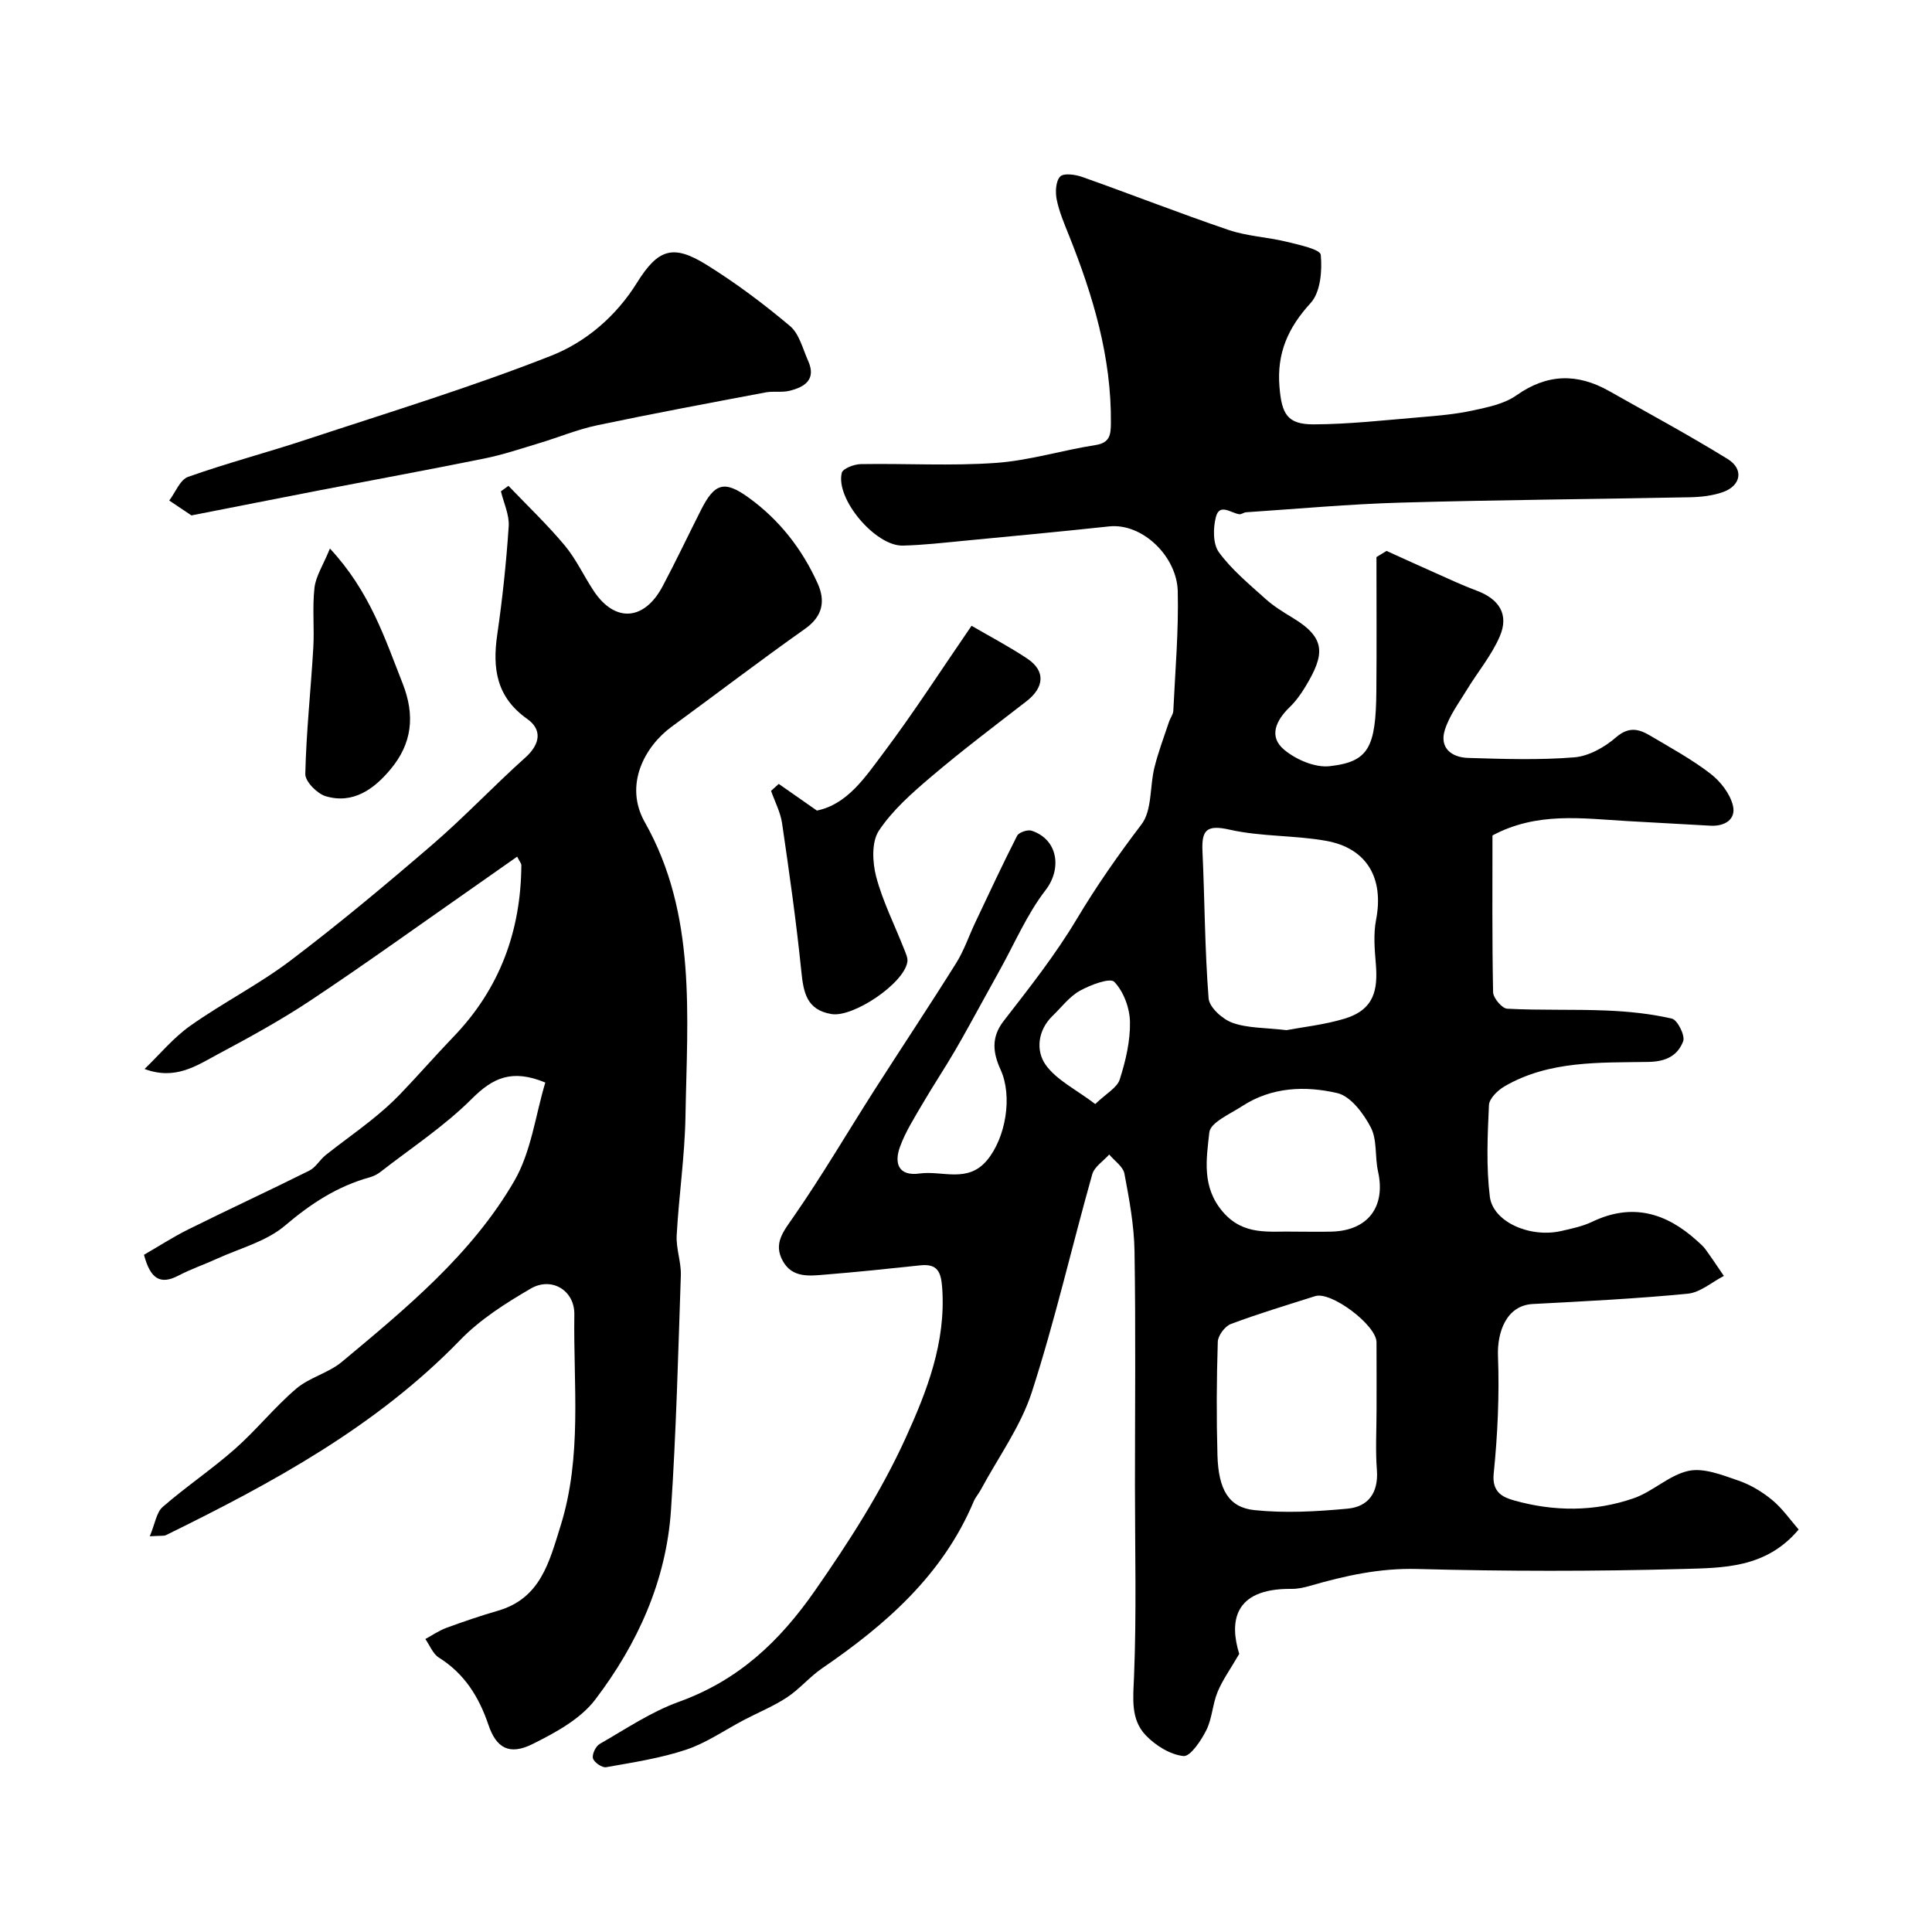 <svg enable-background="new 0 0 400 400" viewBox="0 0 400 400" xmlns="http://www.w3.org/2000/svg"><g fill="#010000"><path d="m287.07 114.06c3.4 1.54 6.78 3.09 10.19 4.6 2.8 1.24 5.58 2.56 8.45 3.62 4.66 1.73 6.75 4.92 4.82 9.43-1.69 3.96-4.58 7.39-6.84 11.12-1.65 2.71-3.64 5.36-4.56 8.33-1.15 3.7 1.42 5.66 4.82 5.76 7.33.22 14.7.47 21.98-.12 3.01-.24 6.3-2.1 8.66-4.15 2.67-2.31 4.77-1.71 7.12-.31 4.2 2.49 8.53 4.85 12.38 7.81 2.09 1.6 4.09 4.15 4.69 6.63.69 2.83-1.65 4.35-4.69 4.17-5.75-.34-11.51-.62-17.26-.96-9.28-.54-18.63-1.94-27.83 2.98 0 10.48-.09 21.47.13 32.45.03 1.21 1.84 3.36 2.91 3.42 6.85.37 13.73.09 20.58.38 4.54.19 9.13.65 13.54 1.68 1.15.27 2.77 3.52 2.32 4.69-1.12 2.91-3.45 4.21-7.22 4.27-10.12.17-20.53-.31-29.77 5.06-1.4.81-3.16 2.52-3.22 3.89-.29 6.3-.58 12.69.18 18.92.64 5.26 8.3 8.59 14.72 7.15 2.22-.5 4.51-.98 6.53-1.95 8.22-3.92 15.24-1.84 21.63 3.94.62.56 1.27 1.11 1.76 1.77 1.32 1.81 2.55 3.68 3.82 5.53-2.49 1.28-4.9 3.43-7.49 3.68-10.66 1.03-21.36 1.57-32.06 2.13-5.59.29-7.4 6-7.22 10.74.31 8.12-.07 16.32-.89 24.41-.39 3.88 1.98 4.89 4.23 5.52 8.23 2.32 16.65 2.36 24.75-.45 3.97-1.37 7.35-4.8 11.35-5.67 3.14-.68 6.93.84 10.23 1.97 2.55.86 5.02 2.34 7.1 4.06 2.13 1.76 3.76 4.14 5.48 6.11-6.77 8.07-15.71 7.93-24.02 8.17-18.32.51-36.67.49-54.99 0-7.75-.2-14.92 1.4-22.16 3.49-1.24.36-2.57.65-3.85.63-12.2-.12-12.78 7.09-10.8 13.46-1.82 3.14-3.45 5.38-4.48 7.87-1.05 2.53-1.12 5.5-2.33 7.92-1.08 2.16-3.32 5.51-4.74 5.36-2.76-.29-5.79-2.19-7.8-4.29-3.18-3.33-2.61-7.68-2.43-12.19.53-13.14.19-26.32.19-39.49 0-16.19.17-32.38-.09-48.57-.09-5.36-1.09-10.74-2.09-16.04-.28-1.47-2.06-2.65-3.15-3.96-1.21 1.36-3.08 2.54-3.52 4.12-4.23 15-7.7 30.23-12.49 45.04-2.3 7.13-6.95 13.5-10.55 20.2-.46.86-1.14 1.61-1.51 2.5-6.41 15.21-18.2 25.5-31.41 34.54-2.56 1.76-4.62 4.27-7.21 5.98-2.75 1.82-5.87 3.09-8.82 4.63-4.01 2.1-7.83 4.79-12.07 6.21-5.34 1.78-11.01 2.64-16.58 3.63-.83.15-2.49-1-2.72-1.83-.23-.84.57-2.52 1.4-2.99 5.36-3.07 10.59-6.62 16.34-8.7 12.26-4.42 20.77-12.34 28.23-23.05 7.05-10.13 13.65-20.38 18.73-31.52 4.47-9.81 8.4-19.9 7.6-31.15-.24-3.33-.98-5.05-4.58-4.66-6.53.7-13.05 1.38-19.6 1.91-3.26.27-6.84.75-8.81-2.8-2.01-3.61.08-6.1 2.19-9.13 5.92-8.53 11.18-17.52 16.77-26.27 5.62-8.79 11.41-17.48 16.94-26.32 1.62-2.59 2.61-5.57 3.93-8.36 2.85-6.01 5.65-12.05 8.67-17.97.36-.71 2.18-1.33 3.01-1.05 5.52 1.83 6.27 7.93 2.88 12.31-3.83 4.96-6.35 10.92-9.43 16.46-1.09 1.96-2.17 3.94-3.26 5.91-2.02 3.64-3.99 7.32-6.09 10.91-2.14 3.66-4.49 7.19-6.63 10.85-1.71 2.93-3.57 5.84-4.72 8.99-1.23 3.35-.41 6.16 4.08 5.54 4.68-.65 9.93 2.09 13.96-2.77 3.84-4.64 5.31-13.19 2.78-18.73-1.56-3.43-2.03-6.64.64-10.08 5.3-6.84 10.7-13.68 15.12-21.08 4.1-6.86 8.59-13.28 13.42-19.63 2.21-2.91 1.69-7.82 2.67-11.76.8-3.23 1.99-6.36 3.04-9.52.25-.75.83-1.46.87-2.2.39-8.26 1.12-16.54.92-24.8-.18-7.17-7.3-14.15-14.24-13.4-9.96 1.07-19.93 2.01-29.89 2.96-4.26.41-8.52.9-12.78 1.01-5.66.15-13.97-9.65-12.65-15.06.22-.9 2.56-1.79 3.93-1.81 9.33-.16 18.7.41 27.98-.25 6.92-.49 13.71-2.62 20.6-3.69 3.04-.47 3.18-2.18 3.21-4.53.13-13.67-3.7-26.43-8.71-38.95-.96-2.4-2-4.83-2.51-7.35-.31-1.55-.21-3.8.72-4.77.73-.76 3.14-.42 4.58.09 10.12 3.59 20.12 7.51 30.29 10.97 3.82 1.3 8 1.47 11.95 2.43 2.57.63 7.02 1.57 7.13 2.72.32 3.3-.06 7.75-2.1 9.98-4.69 5.12-7.02 10.39-6.45 17.34.46 5.61 1.58 7.8 7.1 7.78 7.39-.03 14.78-.88 22.16-1.49 3.58-.3 7.19-.61 10.69-1.37 3.14-.68 6.58-1.36 9.11-3.15 6.38-4.5 12.6-4.6 19.17-.9 8.22 4.64 16.53 9.13 24.56 14.08 3.41 2.1 2.77 5.54-1 6.86-2.11.74-4.47 1.01-6.73 1.06-19.95.4-39.92.54-59.87 1.11-10.71.3-21.41 1.29-32.11 2-.47.03-.95.46-1.38.41-1.72-.23-4.09-2.35-4.85.53-.61 2.29-.65 5.61.61 7.34 2.64 3.61 6.23 6.57 9.6 9.61 1.68 1.52 3.67 2.75 5.62 3.93 7.05 4.23 6.7 7.62 2.72 14.24-.92 1.53-2 3.04-3.28 4.28-2.83 2.74-4.44 6.09-1.13 8.84 2.45 2.04 6.38 3.73 9.4 3.39 8.06-.9 9.57-3.84 9.67-15.57.08-9.24.02-18.48.02-27.72.71-.44 1.4-.86 2.09-1.28zm-2.07 177.82c0-4.66.02-9.33-.01-13.99-.02-3.54-9.4-10.6-12.7-9.54-5.84 1.86-11.72 3.62-17.45 5.77-1.23.46-2.67 2.39-2.71 3.69-.25 7.82-.29 15.65-.07 23.47.2 7.07 2.3 10.81 7.63 11.37 6.37.67 12.91.3 19.32-.3 4.3-.4 6.41-3.32 6.06-7.99-.32-4.13-.07-8.31-.07-12.48zm-18.64-78.6c3.38-.64 7.8-1.11 11.97-2.36 6.28-1.88 6.95-6.08 6.52-11.38-.25-3.02-.52-6.16.05-9.09 1.66-8.6-1.84-14.84-10.37-16.37-6.57-1.17-13.44-.84-19.91-2.3-4.81-1.09-5.87.05-5.66 4.5.47 10.14.47 20.31 1.27 30.42.15 1.87 2.88 4.32 4.94 5.06 3.15 1.13 6.75 1 11.19 1.52zm1.91 41.72c2.5 0 5 .06 7.5-.01 7.47-.22 11.16-5.17 9.54-12.44-.68-3.02-.15-6.53-1.5-9.13-1.5-2.88-4.17-6.47-6.95-7.11-6.61-1.53-13.57-1.28-19.66 2.69-2.5 1.63-6.59 3.39-6.82 5.44-.6 5.48-1.63 11.3 2.79 16.45 4.37 5.1 9.76 3.95 15.1 4.11zm-41.51-26.42c2.3-2.21 4.53-3.38 5.07-5.09 1.22-3.82 2.19-7.93 2.12-11.9-.05-2.87-1.31-6.3-3.25-8.31-.86-.9-4.95.63-7.13 1.85-2.17 1.21-3.79 3.41-5.64 5.19-3.11 3-3.49 7.21-1.46 10.11 2.26 3.19 6.31 5.12 10.29 8.15z"/><path d="m31.01 318.07c1.1-2.61 1.37-4.94 2.68-6.08 4.81-4.19 10.16-7.77 14.94-11.99 4.44-3.92 8.19-8.64 12.69-12.48 2.74-2.34 6.69-3.25 9.46-5.56 13.32-11.11 26.87-22.25 35.69-37.44 3.52-6.07 4.4-13.68 6.43-20.39-6.94-2.88-10.91-.94-15.22 3.37-5.68 5.67-12.54 10.17-18.91 15.13-.63.49-1.41.89-2.18 1.11-6.73 1.85-12.25 5.47-17.6 10.02-3.86 3.28-9.33 4.68-14.1 6.86-2.63 1.2-5.39 2.14-7.95 3.48-3.86 2.02-5.84.54-7.13-4.31 2.92-1.68 6-3.68 9.26-5.3 8.28-4.11 16.68-7.99 24.96-12.12 1.35-.67 2.19-2.27 3.43-3.25 3.04-2.42 6.23-4.66 9.26-7.09 2.1-1.68 4.15-3.45 6.02-5.39 3.78-3.92 7.36-8.05 11.14-11.98 9.58-9.94 13.98-21.9 14.06-35.58 0-.28-.27-.56-.87-1.72-3.32 2.34-6.56 4.62-9.81 6.89-10.93 7.63-21.76 15.43-32.86 22.81-6.17 4.11-12.71 7.69-19.26 11.19-4.43 2.37-8.83 5.46-15.21 3.07 3.14-3.02 5.97-6.48 9.49-8.96 6.75-4.77 14.21-8.55 20.78-13.53 10.06-7.62 19.77-15.74 29.34-23.98 6.65-5.73 12.69-12.16 19.23-18.01 3.12-2.8 3.49-5.8.4-7.98-6.4-4.52-7.24-10.44-6.22-17.48 1.08-7.43 1.87-14.91 2.37-22.4.16-2.37-1.03-4.84-1.61-7.26.52-.38 1.04-.75 1.56-1.13 3.91 4.09 8.03 8.01 11.65 12.34 2.38 2.85 3.96 6.35 6.04 9.47 4.37 6.54 10.43 6.14 14.23-1.02 2.76-5.2 5.28-10.53 7.94-15.79 2.82-5.59 4.84-6.17 9.8-2.61 6.41 4.61 11.15 10.69 14.37 17.84 1.59 3.55 1.09 6.74-2.6 9.35-9.34 6.6-18.43 13.55-27.66 20.3-5.53 4.05-9.91 12.03-5.54 19.76 10.78 19.05 8.77 40.17 8.42 60.88-.14 8.23-1.37 16.43-1.82 24.66-.15 2.74.95 5.53.86 8.28-.55 16.2-.96 32.42-2.04 48.6-.98 14.65-6.93 27.73-15.69 39.24-3.08 4.05-8.26 6.85-12.98 9.2-4.79 2.38-7.5.84-9.13-3.99-1.95-5.76-4.95-10.59-10.25-13.91-1.25-.78-1.89-2.54-2.81-3.85 1.46-.79 2.85-1.76 4.39-2.32 3.5-1.29 7.04-2.49 10.62-3.53 8.83-2.55 10.63-10.03 12.97-17.51 4.53-14.43 2.65-29.19 2.87-43.83.08-4.99-4.7-7.88-9.03-5.36-5.19 3.02-10.46 6.37-14.6 10.64-17.39 17.95-38.86 29.57-60.91 40.4-.41.21-.97.09-3.36.24z"/><path d="m39.63 106.71c-1.1-.74-2.85-1.91-4.59-3.08 1.28-1.69 2.23-4.3 3.9-4.9 8.09-2.87 16.42-5.05 24.57-7.75 16.95-5.6 34.06-10.81 50.65-17.35 7.12-2.81 13.39-8.13 17.73-15.11 4.38-7.03 7.49-7.97 14.34-3.73 6.07 3.76 11.85 8.1 17.32 12.7 1.93 1.62 2.65 4.73 3.77 7.23 1.72 3.86-.7 5.41-3.86 6.19-1.58.39-3.33.03-4.94.33-11.64 2.2-23.3 4.37-34.89 6.81-4.11.87-8.04 2.52-12.08 3.73-3.72 1.12-7.43 2.37-11.23 3.14-11.45 2.32-22.94 4.43-34.41 6.64-8.46 1.64-16.91 3.32-26.28 5.15z"/><path d="m161.23 162.3c2.42 1.7 4.85 3.39 7.9 5.52 6.3-1.28 10-6.91 13.79-11.95 6.26-8.33 11.91-17.12 18.23-26.31 3.81 2.22 7.82 4.32 11.55 6.81 3.81 2.54 3.53 5.96-.22 8.85-6.61 5.11-13.28 10.15-19.64 15.55-3.97 3.37-8.05 6.95-10.88 11.22-1.54 2.33-1.34 6.52-.56 9.51 1.35 5.11 3.79 9.93 5.74 14.89.35.89.85 1.9.72 2.76-.69 4.47-11.22 11.55-15.71 10.8-5.19-.87-5.8-4.5-6.25-8.91-1.04-10.23-2.49-20.42-3.98-30.6-.34-2.3-1.5-4.47-2.28-6.7.53-.47 1.06-.95 1.59-1.44z"/><path d="m68.31 113.57c8.27 8.91 11.33 18.5 15.04 27.9 2.67 6.77 1.91 12.53-2.49 17.8-3.38 4.06-7.72 7.27-13.42 5.58-1.78-.53-4.26-3.04-4.23-4.6.19-8.69 1.14-17.36 1.65-26.05.25-4.17-.22-8.39.25-12.52.28-2.38 1.77-4.62 3.2-8.11z"/></g></svg>